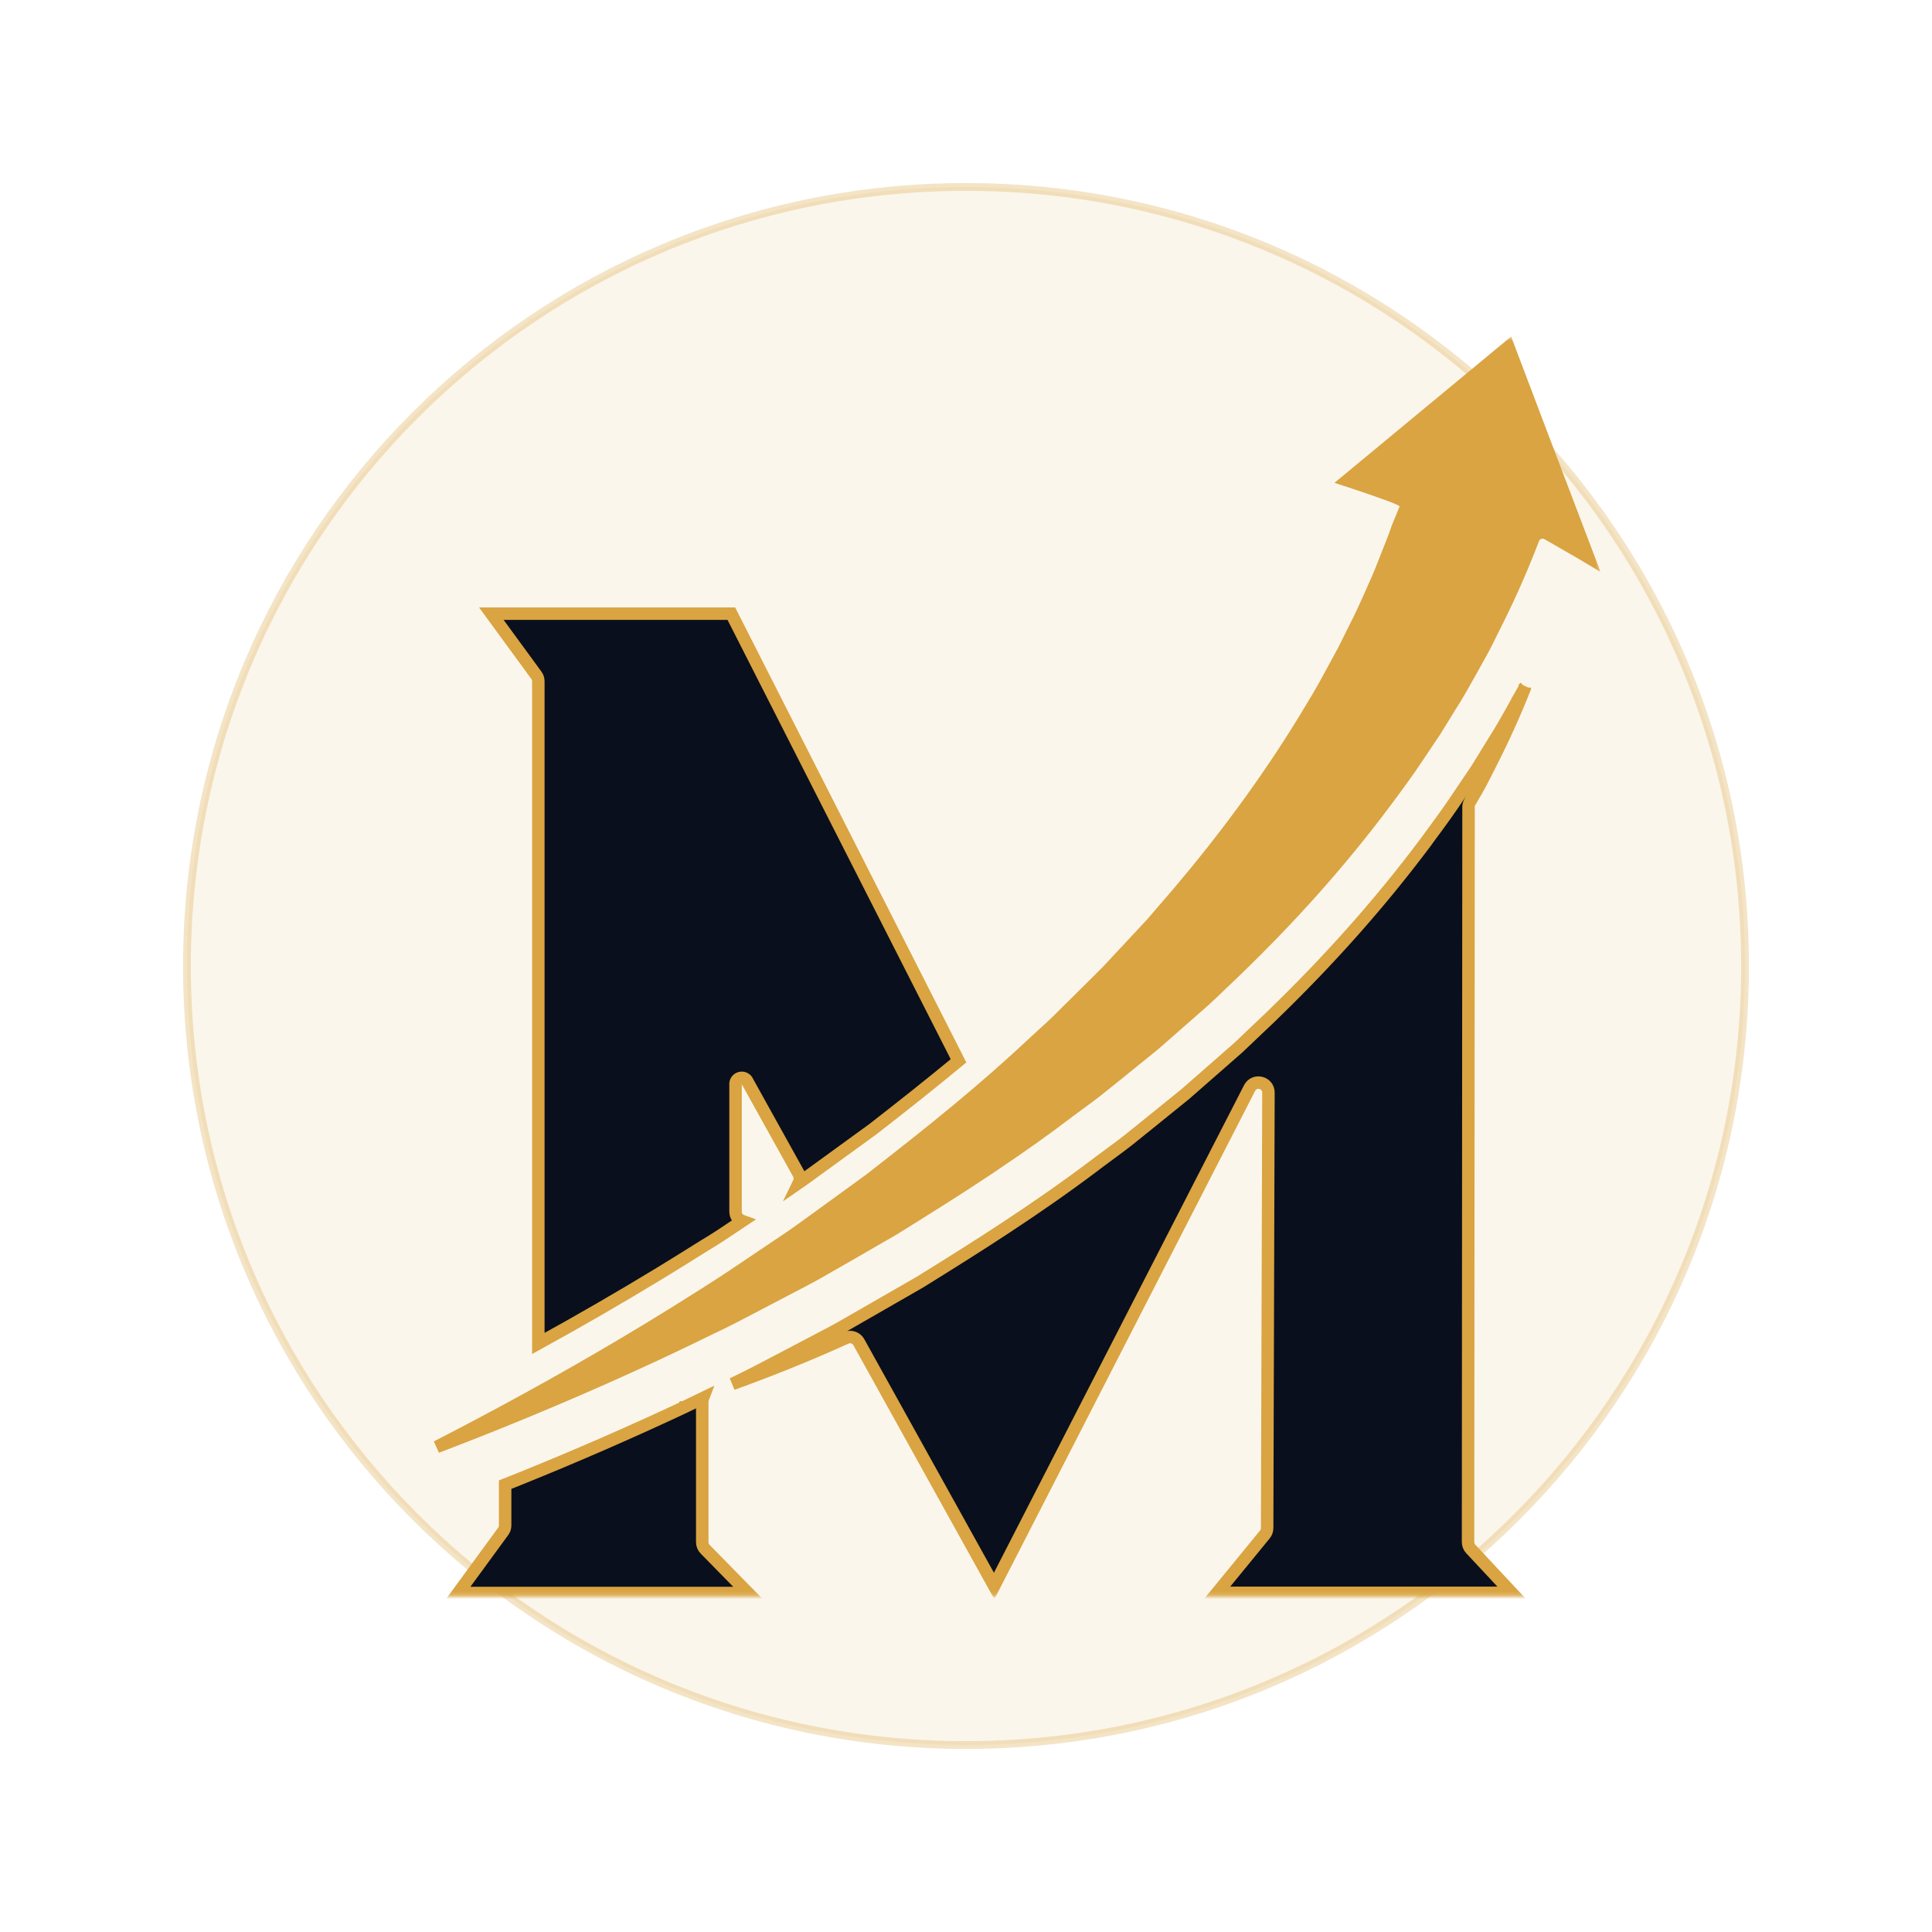 <svg width="496" height="496" viewBox="0 0 496 496" fill="none" xmlns="http://www.w3.org/2000/svg">
<g opacity="0.1" filter="url(#filter0_f_2293_4)">
<path d="M248 448C358.457 448 448 358.457 448 248C448 137.543 358.457 48 248 48C137.543 48 48 137.543 48 248C48 358.457 137.543 448 248 448Z" fill="#D9A441"/>
</g>
<path opacity="0.3" d="M248 448C358.457 448 448 358.457 448 248C448 137.543 358.457 48 248 48C137.543 48 48 137.543 48 248C48 358.457 137.543 448 248 448Z" stroke="#D9A441" stroke-width="2"/>
<path d="M187.759 157.549L244.266 268.765V268.765L246.079 272.348C238.719 278.447 231.32 284.268 224.131 289.865L207.987 301.591L207.984 301.594L207.982 301.596C206.914 302.378 205.987 303.059 205.086 303.678C205.441 302.948 205.44 302.067 205.022 301.316L191.937 277.76C191.711 277.146 191.12 276.707 190.426 276.707C189.395 276.707 188.683 277.638 188.836 278.572V311.06C188.836 312.234 189.584 313.132 190.542 313.474C190.202 313.7 189.855 313.932 189.538 314.152C186.681 316.088 183.925 317.934 181.137 319.6L180.978 319.69L180.942 319.709L180.907 319.731C177.105 322.126 173.245 324.521 169.384 326.879C159.299 333.012 148.915 339.021 138.205 344.91V174.885C138.205 174.342 138.032 173.813 137.712 173.374L126.141 157.549H187.759Z" fill="#0A0F1D" stroke="#D9A441" stroke-width="3.2"/>
<mask id="mask0_2293_4" style="mask-type:luminance" maskUnits="userSpaceOnUse" x="85" y="86" width="326" height="299">
<path d="M409.196 88V382.994H87V88H409.196Z" fill="white" stroke="white" stroke-width="3.2"/>
</mask>
<g mask="url(#mask0_2293_4)">
<path d="M387.248 89.06C390.262 97.019 401.072 125.563 405.68 137.588C406.163 138.852 406.998 141.056 407.766 143.086C407.117 142.697 406.426 142.288 405.715 141.873C403.318 140.473 400.71 138.979 398.845 137.918L397.267 137.021L397.136 136.952C395.824 136.304 394.253 136.894 393.667 138.21L393.613 138.344C391.597 143.647 389.421 148.792 387.075 153.788C386.883 154.198 386.634 154.697 386.406 155.214C385.501 157.131 384.573 159.014 383.635 160.877V160.879C383.456 161.236 383.222 161.69 383.027 162.09C382.038 164.089 381.13 166.001 380.086 167.819L380.083 167.829L380.077 167.839C379.606 168.684 379.136 169.53 378.662 170.377C378.192 171.221 377.722 172.066 377.254 172.912C375.645 175.774 374.093 178.552 372.394 181.186L372.387 181.199L372.378 181.213L368.374 187.707L364.173 193.967L364.166 193.975L364.163 193.982C361.427 198.158 358.47 202.106 355.51 206.095C343.656 221.93 330.727 236.188 317.13 249.292L312.016 254.182L309.458 256.593L306.84 258.905L296.29 268.155L285.504 276.883C283.578 278.377 281.98 279.765 280.121 281.142L274.584 285.236L274.573 285.243L274.563 285.251C268.37 289.988 262.046 294.448 255.649 298.734L255.624 298.751C254.871 299.277 254.168 299.762 253.438 300.235L253.421 300.246C245.498 305.524 237.438 310.55 229.398 315.553L217.755 322.275L211.907 325.625L211.903 325.627C210.984 326.157 210.096 326.673 209.165 327.19C208.135 327.754 207.109 328.311 206.088 328.838L206.083 328.84L206.079 328.842L194.224 335.043L194.222 335.044C190.249 337.131 186.354 339.198 182.379 341.041L182.353 341.053L182.328 341.066C181.983 341.241 181.65 341.398 181.271 341.584C164.161 349.97 146.779 357.634 129.269 364.734L127.574 365.419C122.434 367.48 117.28 369.499 112.113 371.477C117.744 368.581 123.351 365.634 128.932 362.629L128.932 362.626C146.027 353.413 162.85 343.668 179.324 333.205C180.507 332.489 181.702 331.699 182.827 330.976C185.436 329.342 187.996 327.636 190.554 325.9L190.553 325.9L201.606 318.466C202.325 318.013 203.122 317.427 203.684 317.051L203.704 317.037L203.724 317.023C204.809 316.247 205.987 315.443 207.129 314.59L212.541 310.675L212.544 310.673L223.359 302.806L223.38 302.79L223.401 302.774C231.01 296.846 238.638 290.876 246.085 284.685L246.086 284.684C252.449 279.386 258.695 273.967 264.761 268.269L269.728 263.715L269.728 263.715C271.412 262.186 273.075 260.44 274.601 258.961L274.607 258.955L274.614 258.949L281.661 251.966L281.664 251.964L281.666 251.962L284.209 249.421L284.228 249.401L284.247 249.381L293.493 239.472L293.495 239.469L295.795 236.995L295.817 236.971L295.838 236.946L298.036 234.377L302.47 229.234L302.475 229.229L302.479 229.224C314.219 215.376 325.151 200.64 334.732 185.005L334.738 184.995C337.073 181.118 339.52 177.189 341.661 173.086L344.925 167.083L344.939 167.057L344.951 167.032L348.006 160.896C348.726 159.483 349.43 158.059 350.093 156.601C351.354 153.915 352.554 151.083 353.754 148.43L353.757 148.423L353.76 148.416C354.685 146.315 355.507 144.056 356.33 142.02V142.017V142.014C357.168 139.92 358.026 137.778 358.762 135.6L360.79 130.639V130.639C360.982 130.176 360.922 129.729 360.806 129.427C360.694 129.137 360.528 128.944 360.442 128.853C360.266 128.665 360.07 128.537 359.965 128.471C359.725 128.32 359.418 128.171 359.114 128.034C358.486 127.751 357.603 127.404 356.605 127.031C354.592 126.281 351.962 125.376 349.568 124.566V124.565L348.198 124.107C347.347 123.824 346.55 123.563 345.85 123.334L353.19 117.265V117.264L387.248 89.06Z" fill="#D9A441" stroke="#D9A441" stroke-width="3.2"/>
</g>
<mask id="mask1_2293_4" style="mask-type:luminance" maskUnits="userSpaceOnUse" x="113" y="155" width="287" height="255">
<path d="M398.057 157.342V408.203H115.594V157.342H398.057Z" fill="white" stroke="white" stroke-width="3.2"/>
</mask>
<g mask="url(#mask1_2293_4)">
<path d="M180.459 358.939C180.348 359.227 180.288 359.538 180.288 359.861V395.925C180.288 396.597 180.55 397.24 181.019 397.717L192.04 408.965H117.617L129.189 393.141C129.509 392.703 129.682 392.171 129.682 391.631V381.141C130.891 380.664 132.188 380.171 133.395 379.669C147.956 373.803 161.91 367.695 175.494 361.333L175.496 361.33H175.498C177.154 360.546 178.819 359.736 180.459 358.939ZM391.601 176.272C388.846 183.323 385.691 190.172 382.283 196.841L382.28 196.853L382.273 196.865C381.508 198.425 380.68 199.977 379.851 201.569C379.259 202.655 378.638 203.716 378.001 204.795L377.364 205.884C377.15 206.251 377.032 206.665 377.019 207.087L377.016 207.171L376.891 395.899C376.891 396.549 377.137 397.176 377.579 397.65L388.113 408.926H312.464L324.734 393.925C325.107 393.47 325.311 392.901 325.313 392.312L325.644 280.506C325.652 277.857 322.147 276.963 320.866 279.22L320.806 279.33L255.227 407.166L220.482 344.572L220.419 344.465C219.765 343.41 218.447 342.978 217.298 343.435L217.183 343.483C207.606 347.831 197.866 351.735 188.03 355.301C192.131 353.358 196.078 351.289 199.898 349.272L199.899 349.273L211.903 342.959L211.903 342.96C213.317 342.218 214.821 341.432 216.455 340.492L216.455 340.492C217.041 340.172 217.657 339.803 218.216 339.476L235.754 329.397L236.005 329.256L236.036 329.239L236.065 329.221C250.478 320.295 265.825 310.622 280.728 299.397L282.169 298.306L287.681 294.226L287.683 294.224L287.685 294.223C289.038 293.214 290.343 292.172 291.642 291.112L291.644 291.11L291.646 291.108C292.258 290.606 292.772 290.211 293.526 289.6L293.525 289.6L304.339 280.85L304.363 280.83L304.387 280.809L317.912 268.962L317.936 268.941L317.96 268.918L326.006 261.268L326.01 261.264L326.014 261.26C341.172 246.639 354.219 231.971 365.902 216.38L365.908 216.37L365.915 216.361L367.176 214.629C369.752 211.146 372.404 207.529 374.974 203.612L379.163 197.411L379.185 197.378L379.204 197.345L379.944 196.124L383.409 190.516C385.7 186.907 387.732 183.24 389.675 179.72V179.717L389.678 179.713C390.267 178.635 390.856 177.591 391.46 176.529V176.525L391.464 176.522C391.508 176.439 391.556 176.355 391.601 176.272Z" fill="#0A0F1D" stroke="#D9A441" stroke-width="3.2"/>
</g>
<defs>
<filter id="filter0_f_2293_4" x="0" y="0" width="496" height="496" filterUnits="userSpaceOnUse" color-interpolation-filters="sRGB">
<feFlood flood-opacity="0" result="BackgroundImageFix"/>
<feBlend mode="normal" in="SourceGraphic" in2="BackgroundImageFix" result="shape"/>
<feGaussianBlur stdDeviation="24" result="effect1_foregroundBlur_2293_4"/>
</filter>
</defs>
</svg>
